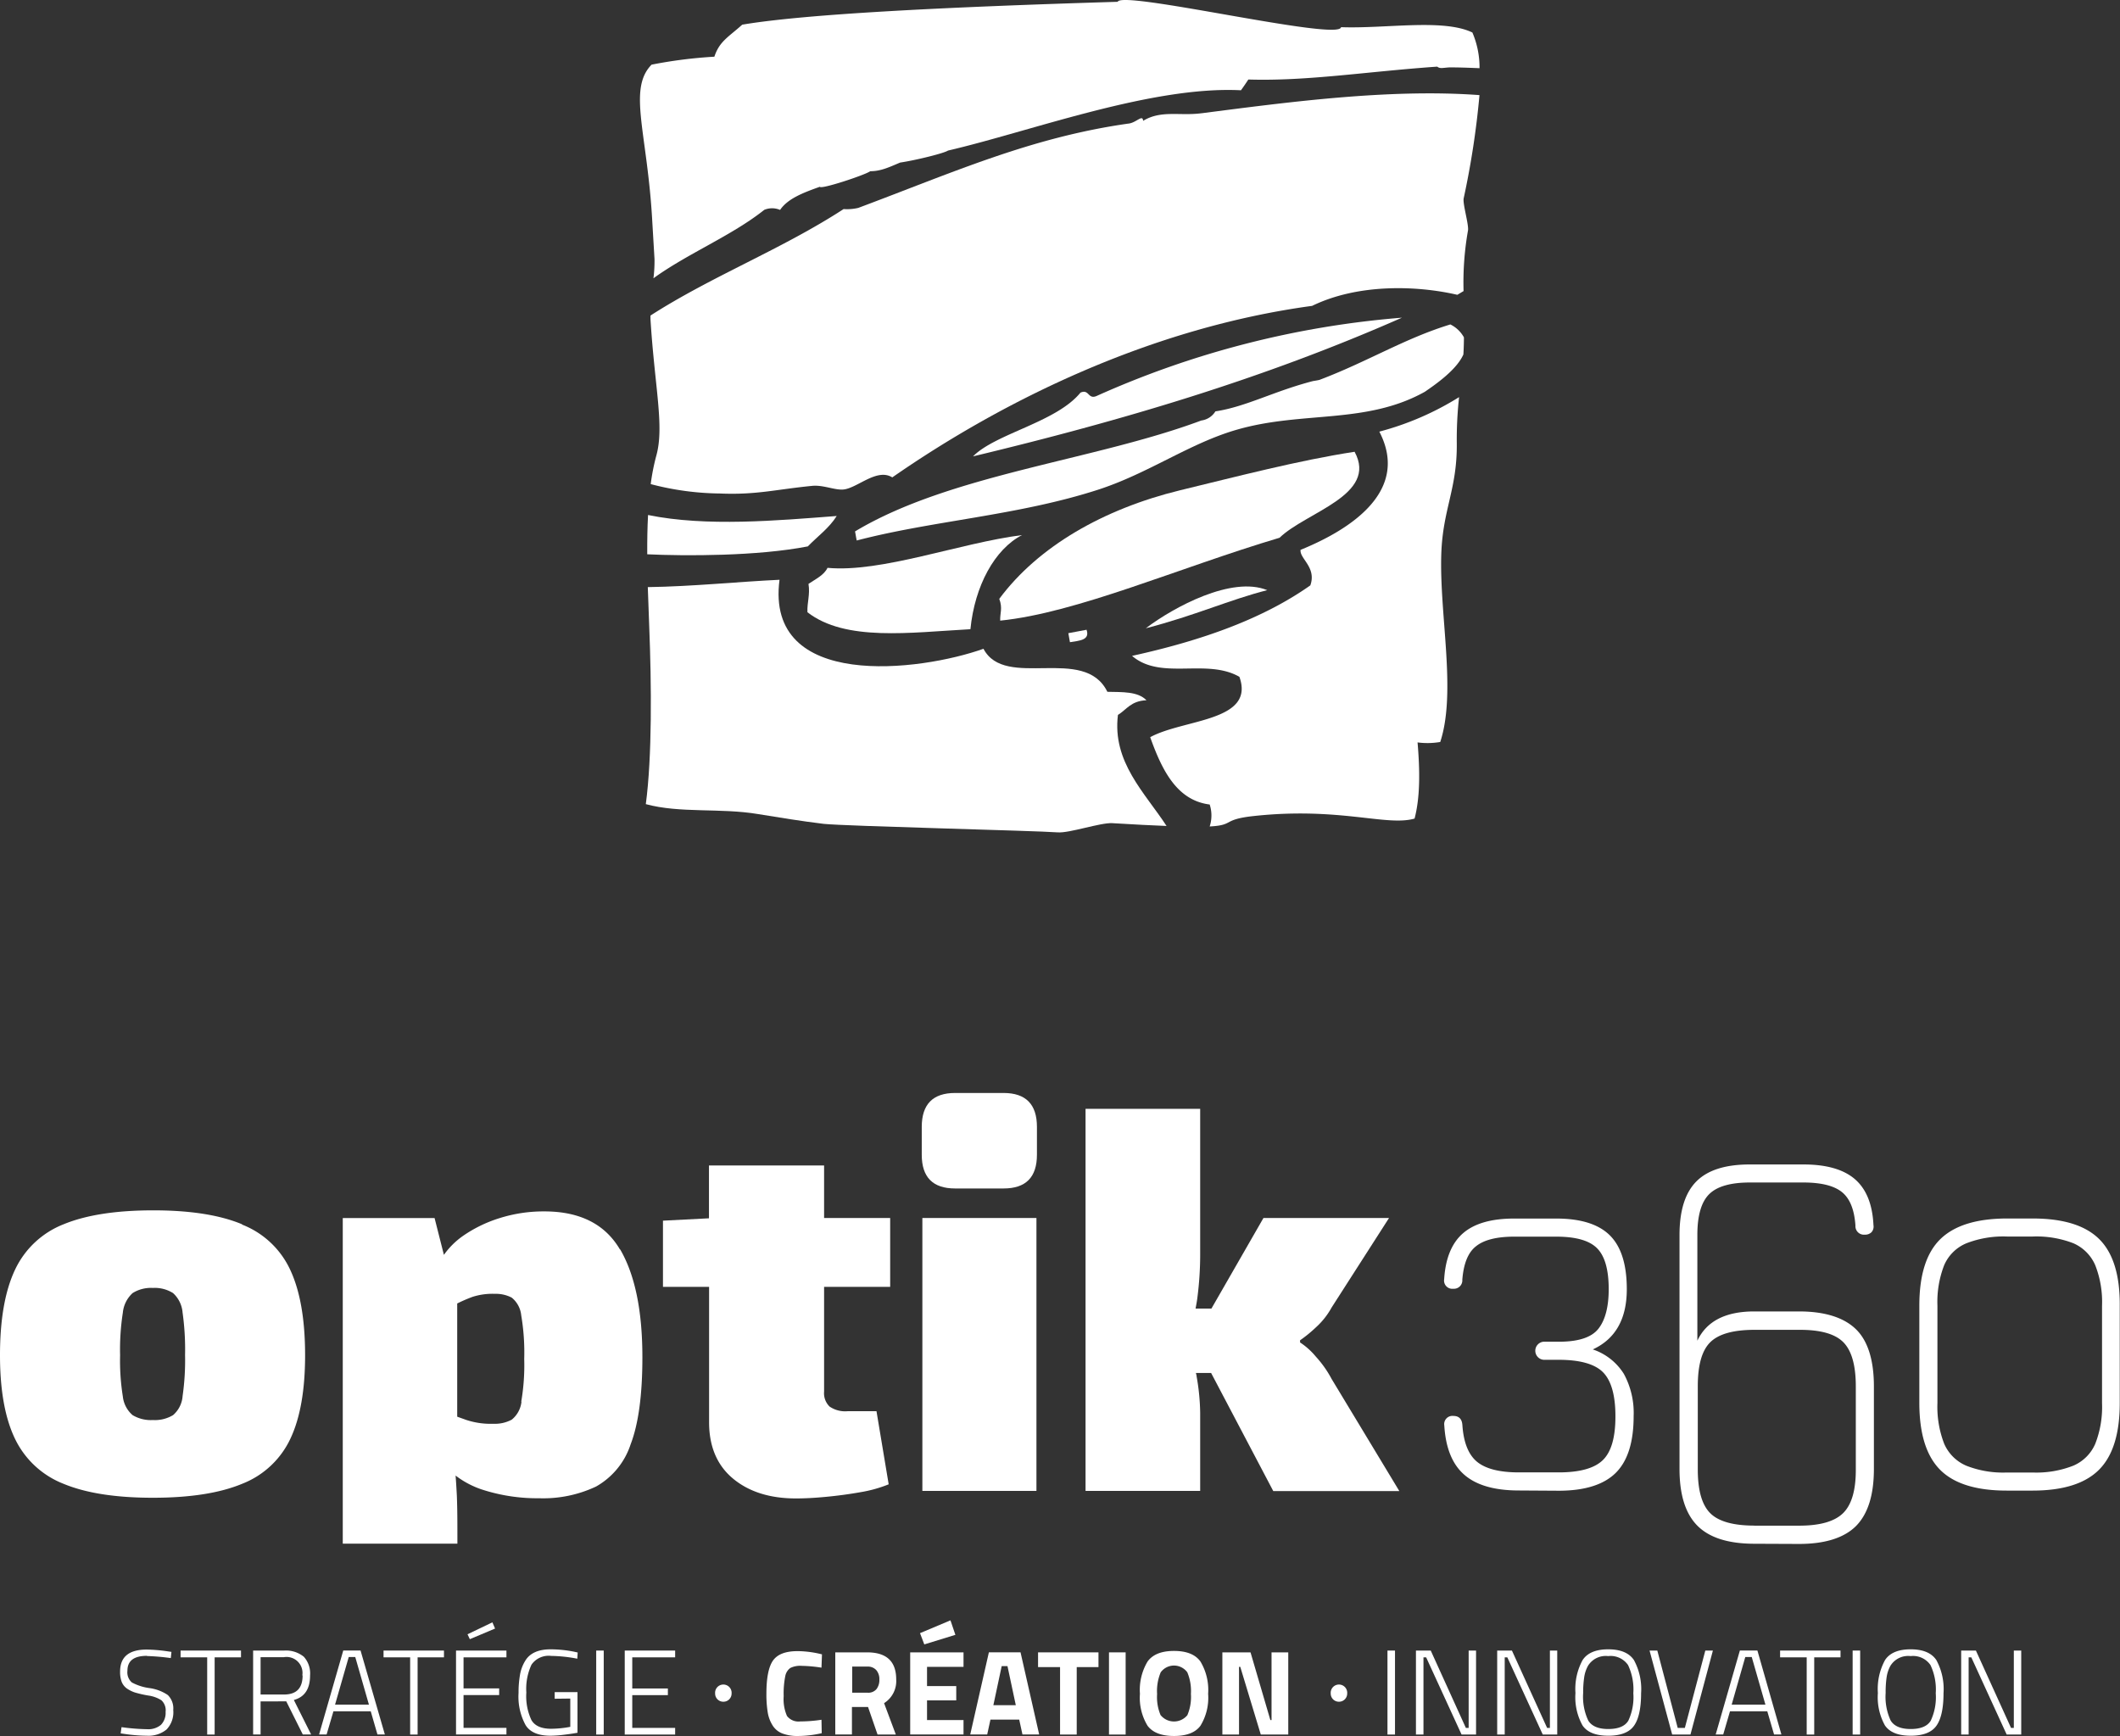 <svg xmlns="http://www.w3.org/2000/svg" xmlns:xlink="http://www.w3.org/1999/xlink" viewBox="0 0 341.04 279.24"><rect x="0" y="0" width="341.04" height="279.24" fill="#333333" stroke="none"/><defs><style>.cls-1{fill:none;}.cls-2{clip-path:url(#clip-path);}.cls-3{fill:#fff;}</style><clipPath id="clip-path" transform="translate(0 0)"><rect class="cls-1" width="341.04" height="279.24"/></clipPath></defs><g id="Layer_2" data-name="Layer 2"><g id="Layer_1-2" data-name="Layer 1"><g class="cls-2"><path class="cls-3" d="M125.51,33.74c1.25-1.83,3.81-2.78,6.39-3.7.08.48,7.19-1.86,8.1-2.5,1.69,0,3-.63,4.8-1.39,2.54-.38,7.09-1.5,7.7-1.93,13.28-3.08,32.72-10.43,47.13-9.7.41-.56.8-1.14,1.19-1.73,9.44.29,18.92-1.27,30.38-2.07.46.37.89.18,2,.12,1.34,0,3,.05,4.81.13a14.3,14.3,0,0,0-1.15-5.74c-4.7-2.27-14-.59-21.13-.86-.21,2.33-35.31-6-35.93-4.08-28.51.86-50.51,2-60.4,3.68-2.22,2-3.66,2.66-4.48,5.15a74.63,74.63,0,0,0-10.1,1.28c-3.87,3.94-.66,11,.11,25.21l.36,6.08a22.52,22.52,0,0,1-.17,3.07c5.53-4,12.62-6.86,17.82-11a3.23,3.23,0,0,1,2.53,0" transform="translate(0 0)"/><path class="cls-3" d="M193.25,18.22c-3.49.45-6.48-.54-9.36,1.22-.07-1.13-1.12.36-2.44.45-15.68,2.23-28.22,7.89-43.38,13.55a7.85,7.85,0,0,1-2.36.19c-9.93,6.46-21.27,10.82-31.07,17.13,0,.2,0,.42,0,.57.69,11.07,2.26,17.27.93,22a34.78,34.78,0,0,0-.89,4.54,45.32,45.32,0,0,0,11.11,1.51c5.92.25,8.95-.65,14.89-1.23,1.84-.17,3.73.78,5.14.57,2.24-.34,5.29-3.44,7.72-1.93,18-12.5,41.76-24.1,67.54-27.59,7.42-3.61,16.88-3.28,23.36-1.78l1-.6a48,48,0,0,1,.71-9.73c.17-.92-.87-4.28-.69-5.19A135.56,135.56,0,0,0,238,15.3c-14.59-1.08-31.16,1.18-44.72,2.92" transform="translate(0 0)"/><path class="cls-3" d="M104.12,89.16c6.13.29,17.73.31,25.83-1.27,1.57-1.61,3.48-3,4.65-4.89-9.52.73-21,1.76-30.35-.16-.11,2-.14,4.13-.13,6.32" transform="translate(0 0)"/><path class="cls-3" d="M179.84,115c1.41-.87,2.08-2.26,4.59-2.36-1.41-1.45-3.92-1.3-6.29-1.36-3.71-7.59-16.43-.25-19.93-6.92C148,108,123.05,111.12,125.4,93.26c-6.52.3-14,1.08-21.19,1.18.07,2.1.14,4.21.23,6.35.37,9.31.47,20.94-.55,28.56,5.53,1.5,12,.58,18.07,1.6,3.52.57,6.9,1.13,10.53,1.57,3.38.37,34.21,1.1,37.65,1.37,1.9.15,6.88-1.59,8.8-1.48,3.6.22,6.43.36,8.72.45-3.49-5.36-8.76-10.28-7.82-17.86" transform="translate(0 0)"/><path class="cls-3" d="M233.31,52.19c-7.32,2.23-13.33,6-21.06,8.92-.44.1-1,.18-1,.18-6.27,1.61-10.77,4.13-15.73,4.88a3.14,3.14,0,0,1-2.27,1.47c-17.29,6.45-40.38,8.64-55.7,17.84.09.48.17,1,.27,1.46,12.28-3.21,25.94-4,38.83-8.17,8.15-2.64,14.8-7.52,22.42-9.68,10.48-3,20.72-.81,30.14-6.07,1.9-1.3,5.13-3.58,6.2-6,.06-.89.08-1.8.09-2.75a5,5,0,0,0-2.22-2.1" transform="translate(0 0)"/><path class="cls-3" d="M164.41,86.07c-10,1.27-22.62,6.08-31.29,5.27-.56,1.18-1.91,1.8-3.06,2.58.28,1.75-.24,3-.17,4.56,6.11,4.75,16.5,3.26,26.22,2.73.69-7,3.92-12.88,8.3-15.14" transform="translate(0 0)"/><path class="cls-3" d="M176.42,63.69c-1.42.63-1.19-1.17-2.61-.53-3.89,4.77-13.65,6.57-17.28,10.25,23.87-5.73,46.57-12.42,69-22.31a148.82,148.82,0,0,0-49.11,12.59" transform="translate(0 0)"/><path class="cls-3" d="M209.23,88.4c-.27,1.41,2.61,2.82,1.56,5.76-7.58,5.35-17.35,8.85-28.68,11.34,4.66,4,11.95.33,17.27,3.37,2.58,7.21-8.95,6.76-14.35,9.71,1.94,5.45,4.35,10.17,9.57,10.83a5.71,5.71,0,0,1,0,3.53c4.06-.21,1.91-1.12,7.11-1.68,13.81-1.49,21.36,1.71,25.85.41.92-3.52.86-7.77.48-12.25a12.15,12.15,0,0,0,3.65-.07c2.64-8.07-.17-20.5.17-30.31.25-7.16,2.56-10.39,2.49-17.69a62.08,62.08,0,0,1,.37-7.47,46.68,46.68,0,0,1-12.83,5.55c4.93,9.51-4.52,15.69-12.63,19" transform="translate(0 0)"/><path class="cls-3" d="M184.32,101.06c7.81-2,13.58-4.63,19.54-6.13-5.69-2.32-15,2.7-19.54,6.13" transform="translate(0 0)"/><path class="cls-3" d="M171.86,101.85c.08.47.18,1,.26,1.45,1.49-.25,3.26-.3,2.67-2l-2.93.55" transform="translate(0 0)"/><path class="cls-3" d="M189.81,78.87c-12.26,3-22.78,9-29.06,17.46.58,1.53.09,2.33.15,3.5,12.32-1.24,28.69-8.49,44.94-13.33,4.28-4.15,15.87-6.85,12.07-13.83-8.95,1.37-19,4-28.1,6.2" transform="translate(0 0)"/><path class="cls-3" d="M38.94,196.93q-5.4-2.25-14.35-2.24t-14.36,2.24a14.45,14.45,0,0,0-7.82,7.33Q0,209.36,0,218q0,8.43,2.41,13.43a14.53,14.53,0,0,0,7.82,7.25q5.4,2.24,14.36,2.24t14.35-2.24a14.29,14.29,0,0,0,7.77-7.25q2.37-5,2.37-13.43,0-8.59-2.37-13.69a14.22,14.22,0,0,0-7.77-7.33m-9.57,27.65a4.47,4.47,0,0,1-1.53,3,5.68,5.68,0,0,1-3.25.79,5.71,5.71,0,0,1-3.26-.79,4.62,4.62,0,0,1-1.57-3,36.41,36.41,0,0,1-.44-6.63,38.47,38.47,0,0,1,.44-6.84A4.9,4.9,0,0,1,21.33,208a5.55,5.55,0,0,1,3.26-.83,5.52,5.52,0,0,1,3.25.83,4.74,4.74,0,0,1,1.53,3.12,42.57,42.57,0,0,1,.4,6.84,40.29,40.29,0,0,1-.4,6.63" transform="translate(0 0)"/><path class="cls-3" d="M99.74,201q-3.6-6.15-12.2-6.14a23.47,23.47,0,0,0-7.2,1.09,21.42,21.42,0,0,0-5.93,2.9,12.59,12.59,0,0,0-3,3l-1.5-5.92H55.14V248.3H73.58v-1.38c0-2,0-4.18-.09-6.4-.06-1.1-.12-2.16-.2-3.17a14.44,14.44,0,0,0,4.1,2.2A28.79,28.79,0,0,0,86.75,241a19.91,19.91,0,0,0,9.13-1.88,12.1,12.1,0,0,0,5.57-6.8q1.89-4.92,1.89-14,0-11.25-3.6-17.39M83.89,225.46a4.31,4.31,0,0,1-1.57,2.9,5.73,5.73,0,0,1-2.95.66A12.52,12.52,0,0,1,75,228.4l-1.45-.52V209.67A25.35,25.35,0,0,1,76,208.61a10.49,10.49,0,0,1,3.6-.49,5.5,5.5,0,0,1,2.72.61,4.19,4.19,0,0,1,1.53,2.86,35.71,35.71,0,0,1,.48,7,35.07,35.07,0,0,1-.48,6.89" transform="translate(0 0)"/><path class="cls-3" d="M143.2,207V195.92H132.57v-8.45H114.05l0,8.5-7.4.38V207h7.42l0,21.78c0,3.85,1.26,6.87,3.78,9s5.91,3.25,10.18,3.25c1.41,0,3-.08,4.88-.26s3.67-.42,5.48-.74a21.31,21.31,0,0,0,4.57-1.27L141,227h-4.66a4.45,4.45,0,0,1-2.89-.75,3,3,0,0,1-.88-2.41V207Z" transform="translate(0 0)"/><path class="cls-3" d="M161.45,175.81h-7.81q-5.35,0-5.36,5.45v4.48c0,3.63,1.79,5.43,5.36,5.43h7.81c3.57,0,5.36-1.8,5.36-5.43v-4.48q0-5.44-5.36-5.45" transform="translate(0 0)"/><rect class="cls-3" x="148.38" y="195.92" width="18.35" height="43.9"/><path class="cls-3" d="M214.22,221.82a17.56,17.56,0,0,0-2.54-3.6,11.43,11.43,0,0,0-2.54-2.28v-.35a21.73,21.73,0,0,0,2.54-2.07,12.28,12.28,0,0,0,2.54-3.21l9.23-14.39h-20.2l-8.37,14.57h-2.55c.1-.58.22-1.15.29-1.75a54.05,54.05,0,0,0,.45-6.85V178.36H174.63v61.46h18.44V227.26a35.79,35.79,0,0,0-.57-5.84c0-.19-.08-.37-.11-.57h2.44l10,19h20.28Z" transform="translate(0 0)"/><path class="cls-3" d="M244.33,239.75q-5.85,0-8.76-2.52t-3.23-7.95a1.32,1.32,0,0,1,1.46-1.52c.9,0,1.38.49,1.45,1.46q.28,4.18,2.34,5.9c1.38,1.14,3.62,1.72,6.74,1.72h6.42q5.1,0,7.12-2t2-7.05c0-3.37-.68-5.73-2-7.06s-3.72-2-7.12-2h-2.43a1.46,1.46,0,0,1,0-2.91h2.78c3-.05,5-.75,6.06-2.12s1.63-3.47,1.63-6.33q0-4.68-1.85-6.56c-1.24-1.27-3.44-1.89-6.6-1.89h-6.72q-4.26,0-6.18,1.55c-1.29,1-2,2.83-2.2,5.38a1.35,1.35,0,0,1-1.46,1.45,1.32,1.32,0,0,1-1.46-1.53q.31-5.05,3.05-7.41t8.25-2.35h6.72q5.92,0,8.64,2.71t2.72,8.65q0,7.17-5.47,9.69a9.41,9.41,0,0,1,5,3.94,13.14,13.14,0,0,1,1.57,6.8c0,4.16-.95,7.2-2.87,9.11s-5,2.88-9.18,2.88Z" transform="translate(0 0)"/><path class="cls-3" d="M282.24,248.32q-6.27,0-9.16-2.88t-2.9-9.11V198.66q0-5.91,2.73-8.64t8.64-2.71h8.58q5.5,0,8.25,2.35c1.82,1.57,2.84,4,3,7.41a1.35,1.35,0,0,1-.31,1.13,1.43,1.43,0,0,1-1.07.4,1.37,1.37,0,0,1-1.52-1.46c-.17-2.54-.88-4.33-2.15-5.37s-3.35-1.56-6.24-1.56h-8.58q-4.68,0-6.57,1.89t-1.89,6.56v17q2.22-4.71,9.15-4.71h7.2c4.21,0,7.26,1,9.18,2.88s2.87,5,2.87,9.17v13.3q0,6.25-2.87,9.16c-1.92,1.92-5,2.89-9.18,2.89Zm0-2.91h7.2q5.06,0,7.1-2.06t2-7.08V223q0-5.06-2-7.09t-7.1-2h-7.2q-5.1,0-7.12,2c-1.35,1.34-2,3.69-2,7.07v13.42q0,5,2,7t7.12,2" transform="translate(0 0)"/><path class="cls-3" d="M322.83,239.77q-7.4,0-10.73-3.35t-3.34-10.72V210q0-7.38,3.38-10.68T322.83,196H327q7.38,0,10.72,3.34T341,210.05V225.7q0,7.38-3.34,10.72T327,239.77Zm0-2.91H327a16.21,16.21,0,0,0,6.53-1.1,6.71,6.71,0,0,0,3.53-3.52,16.24,16.24,0,0,0,1.09-6.54V210.05a16.19,16.19,0,0,0-1.09-6.53,6.78,6.78,0,0,0-3.53-3.54A16.42,16.42,0,0,0,327,198.9h-4.15A16.37,16.37,0,0,0,316.3,200a6.69,6.69,0,0,0-3.54,3.5,16.26,16.26,0,0,0-1.09,6.51V225.7a16.42,16.42,0,0,0,1.09,6.54,6.77,6.77,0,0,0,3.54,3.52,16.14,16.14,0,0,0,6.53,1.1" transform="translate(0 0)"/><path class="cls-3" d="M23.63,266.35c-2.09,0-3.13.8-3.13,2.4a2.15,2.15,0,0,0,.71,1.88,8.34,8.34,0,0,0,2.78.9,6.93,6.93,0,0,1,3,1.12,3,3,0,0,1,.88,2.41,4,4,0,0,1-1.08,3.14,4.61,4.61,0,0,1-3.16,1,25.36,25.36,0,0,1-3.52-.28l-.7-.1.14-1a33.71,33.71,0,0,0,4.12.33,3.16,3.16,0,0,0,2.22-.7,2.74,2.74,0,0,0,.75-2.08,2.19,2.19,0,0,0-.67-1.87,5.26,5.26,0,0,0-2.14-.77,18,18,0,0,1-2.14-.49,5.11,5.11,0,0,1-1.28-.64,2.4,2.4,0,0,1-.84-1.08,4.53,4.53,0,0,1-.25-1.64q0-3.54,4.27-3.54a25.46,25.46,0,0,1,3.35.28l.64.09-.1,1a36.08,36.08,0,0,0-3.81-.33" transform="translate(0 0)"/><polygon class="cls-3" points="29.05 266.59 29.05 265.5 38.77 265.5 38.77 266.59 34.53 266.59 34.53 279.01 33.33 279.01 33.33 266.59 29.05 266.59"/><path class="cls-3" d="M41.92,273.68V279h-1.2V265.5h5a4.54,4.54,0,0,1,3.16,1,4,4,0,0,1,1,3c0,2.17-.87,3.48-2.61,3.95L50.05,279H48.71l-2.66-5.33Zm6.71-4.16a2.57,2.57,0,0,0-3-2.95H41.92v6h3.76c2,0,3-1,3-3.09" transform="translate(0 0)"/><path class="cls-3" d="M51.33,279l3.89-13.51H58L61.91,279H60.72l-1.08-3.73h-6L52.54,279Zm4.77-12.46-2.2,7.66h5.45l-2.2-7.66Z" transform="translate(0 0)"/><polygon class="cls-3" points="61.7 266.59 61.7 265.5 71.42 265.5 71.42 266.59 67.18 266.59 67.18 279.01 65.98 279.01 65.98 266.59 61.7 266.59"/><path class="cls-3" d="M73.36,279V265.5h8.11v1.09h-6.9v5H80.3v1.07H74.57v5.27h6.9V279Zm1.85-16.12,4-1.92.43,1-4.06,1.71Z" transform="translate(0 0)"/><path class="cls-3" d="M89.23,273.25v-1.06H92.9v6.53c-.37.07-1,.18-2,.3a19.4,19.4,0,0,1-2.35.18c-1.95,0-3.29-.57-4-1.71a9.56,9.56,0,0,1-1.13-5.19,16.41,16.41,0,0,1,.24-2.95,6.25,6.25,0,0,1,.82-2.18c.73-1.24,2.1-1.87,4.1-1.87a19.85,19.85,0,0,1,3.71.37l.64.14-.06,1a23.54,23.54,0,0,0-4.2-.45,3.36,3.36,0,0,0-3.17,1.41,9.21,9.21,0,0,0-.83,4.48,9,9,0,0,0,.83,4.45c.55.92,1.6,1.38,3.16,1.38a17.07,17.07,0,0,0,3.08-.31v-4.55Z" transform="translate(0 0)"/><rect class="cls-3" x="95.91" y="265.5" width="1.21" height="13.51"/><polygon class="cls-3" points="100.5 279.01 100.5 265.5 108.61 265.5 108.61 266.59 101.71 266.59 101.71 271.6 107.44 271.6 107.44 272.67 101.71 272.67 101.71 277.94 108.61 277.94 108.61 279.01 100.5 279.01"/><path class="cls-3" d="M132.19,278.79a17.53,17.53,0,0,1-3.71.45,6.89,6.89,0,0,1-2.64-.41,3.21,3.21,0,0,1-1.56-1.3,5.59,5.59,0,0,1-.78-2.1,18.07,18.07,0,0,1-.21-3q0-3.82,1.07-5.34c.73-1,2-1.5,4-1.5a16.82,16.82,0,0,1,3.87.52l-.08,2.14a22.66,22.66,0,0,0-3.19-.29,3.56,3.56,0,0,0-1.82.34,2.08,2.08,0,0,0-.81,1.29,14.19,14.19,0,0,0-.26,3.25,6.75,6.75,0,0,0,.53,3.18,2.33,2.33,0,0,0,2.14.88,23.06,23.06,0,0,0,3.41-.27Z" transform="translate(0 0)"/><path class="cls-3" d="M137.05,274.58V279h-2.68V265.79h5.13q4.67,0,4.67,4.35a4.19,4.19,0,0,1-1.95,3.82l1.89,5.05h-2.94l-1.53-4.43ZM141,271.7a2.39,2.39,0,0,0,.46-1.54,2.2,2.2,0,0,0-.49-1.51,1.8,1.8,0,0,0-1.43-.57h-2.45v4.2h2.49a1.71,1.71,0,0,0,1.42-.58" transform="translate(0 0)"/><path class="cls-3" d="M146.42,279V265.79H155v2.33h-5.87v3.09h4.7v2.3h-4.7v3.17H155V279ZM148,262.7l4.9-2.06.79,2.33-5,1.54Z" transform="translate(0 0)"/><path class="cls-3" d="M156.08,279l3-13.22h5.09l3,13.22h-2.69l-.52-2.39h-4.63l-.52,2.39Zm5.06-11-1.34,6.29h3.61L162.07,268Z" transform="translate(0 0)"/><polygon class="cls-3" points="166.99 268.16 166.99 265.79 176.71 265.79 176.71 268.16 173.21 268.16 173.21 279.01 170.53 279.01 170.53 268.16 166.99 268.16"/><rect class="cls-3" x="178.4" y="265.79" width="2.68" height="13.22"/><polygon class="cls-3" points="196.64 279.01 196.64 265.79 201.17 265.79 204.36 276.68 204.55 276.68 204.55 265.79 207.24 265.79 207.24 279.01 202.82 279.01 199.52 268.12 199.32 268.12 199.32 279.01 196.64 279.01"/><rect class="cls-3" x="223.2" y="265.5" width="1.21" height="13.51"/><polygon class="cls-3" points="227.78 279.01 227.78 265.5 230.16 265.5 235.81 277.94 236.26 277.94 236.26 265.5 237.45 265.5 237.45 279.01 235.12 279.01 229.42 266.59 228.99 266.59 228.99 279.01 227.78 279.01"/><polygon class="cls-3" points="240.85 279.01 240.85 265.5 243.22 265.5 248.88 277.94 249.33 277.94 249.33 265.5 250.51 265.5 250.51 279.01 248.18 279.01 242.48 266.59 242.06 266.59 242.06 279.01 240.85 279.01"/><path class="cls-3" d="M264,272.36c0,2.41-.38,4.16-1.14,5.23s-2.14,1.61-4.14,1.61-3.39-.55-4.14-1.65a9.35,9.35,0,0,1-1.14-5.22,9.7,9.7,0,0,1,1.15-5.3c.76-1.15,2.13-1.73,4.12-1.73s3.36.58,4.13,1.72a9.75,9.75,0,0,1,1.16,5.34m-8.5,4.4c.55.9,1.62,1.36,3.22,1.36s2.67-.44,3.22-1.33a8.89,8.89,0,0,0,.81-4.42,9.21,9.21,0,0,0-.85-4.54,3.4,3.4,0,0,0-3.19-1.44,3.35,3.35,0,0,0-3.25,1.56,5.43,5.43,0,0,0-.61,1.82,16.5,16.5,0,0,0-.17,2.55,9,9,0,0,0,.82,4.44" transform="translate(0 0)"/><polygon class="cls-3" points="274.33 265.5 275.55 265.5 271.94 279.01 269 279.01 265.36 265.5 266.61 265.5 269.89 277.94 271.04 277.94 274.33 265.5"/><path class="cls-3" d="M276,279l3.89-13.51h2.82L286.57,279h-1.18l-1.09-3.73h-6L277.21,279Zm4.76-12.46-2.19,7.66H284l-2.2-7.66Z" transform="translate(0 0)"/><polygon class="cls-3" points="286.36 266.59 286.36 265.5 296.08 265.5 296.08 266.59 291.85 266.59 291.85 279.01 290.64 279.01 290.64 266.59 286.36 266.59"/><rect class="cls-3" x="298.03" y="265.5" width="1.21" height="13.51"/><path class="cls-3" d="M312.65,272.36c0,2.41-.38,4.16-1.14,5.23s-2.14,1.61-4.14,1.61-3.38-.55-4.14-1.65a9.35,9.35,0,0,1-1.14-5.22,9.7,9.7,0,0,1,1.15-5.3c.76-1.15,2.13-1.73,4.12-1.73s3.36.58,4.13,1.72a9.75,9.75,0,0,1,1.16,5.34m-8.5,4.4c.55.9,1.62,1.36,3.22,1.36s2.67-.44,3.22-1.33a8.89,8.89,0,0,0,.81-4.42,9.21,9.21,0,0,0-.85-4.54,3.4,3.4,0,0,0-3.19-1.44,3.35,3.35,0,0,0-3.25,1.56,5.43,5.43,0,0,0-.61,1.82,16.65,16.65,0,0,0-.16,2.55,9.05,9.05,0,0,0,.81,4.44" transform="translate(0 0)"/><polygon class="cls-3" points="315.49 279.01 315.49 265.5 317.86 265.5 323.51 277.94 323.96 277.94 323.96 265.5 325.15 265.5 325.15 279.01 322.81 279.01 317.12 266.59 316.69 266.59 316.69 279.01 315.49 279.01"/><path class="cls-3" d="M116.37,273.73a1.31,1.31,0,0,1-1.33-1.32,1.33,1.33,0,1,1,2.65,0,1.31,1.31,0,0,1-1.32,1.32" transform="translate(0 0)"/><path class="cls-3" d="M215.4,273.73a1.31,1.31,0,0,1-1.33-1.32,1.33,1.33,0,1,1,2.65,0,1.31,1.31,0,0,1-1.32,1.32" transform="translate(0 0)"/><path class="cls-3" d="M193.11,277.6c-.82,1.1-2.24,1.64-4.25,1.64s-3.42-.54-4.25-1.64a8.63,8.63,0,0,1-1.23-5.14,8.88,8.88,0,0,1,1.23-5.2c.83-1.14,2.24-1.7,4.25-1.7s3.43.56,4.25,1.7a8.87,8.87,0,0,1,1.24,5.2,8.62,8.62,0,0,1-1.24,5.14m-6.4-1.71a2.78,2.78,0,0,0,4.3,0,7.47,7.47,0,0,0,.57-3.42A7.76,7.76,0,0,0,191,269a2.65,2.65,0,0,0-4.28,0,7.76,7.76,0,0,0-.58,3.49,7.47,7.47,0,0,0,.57,3.42" transform="translate(0 0)"/></g></g></g></svg>